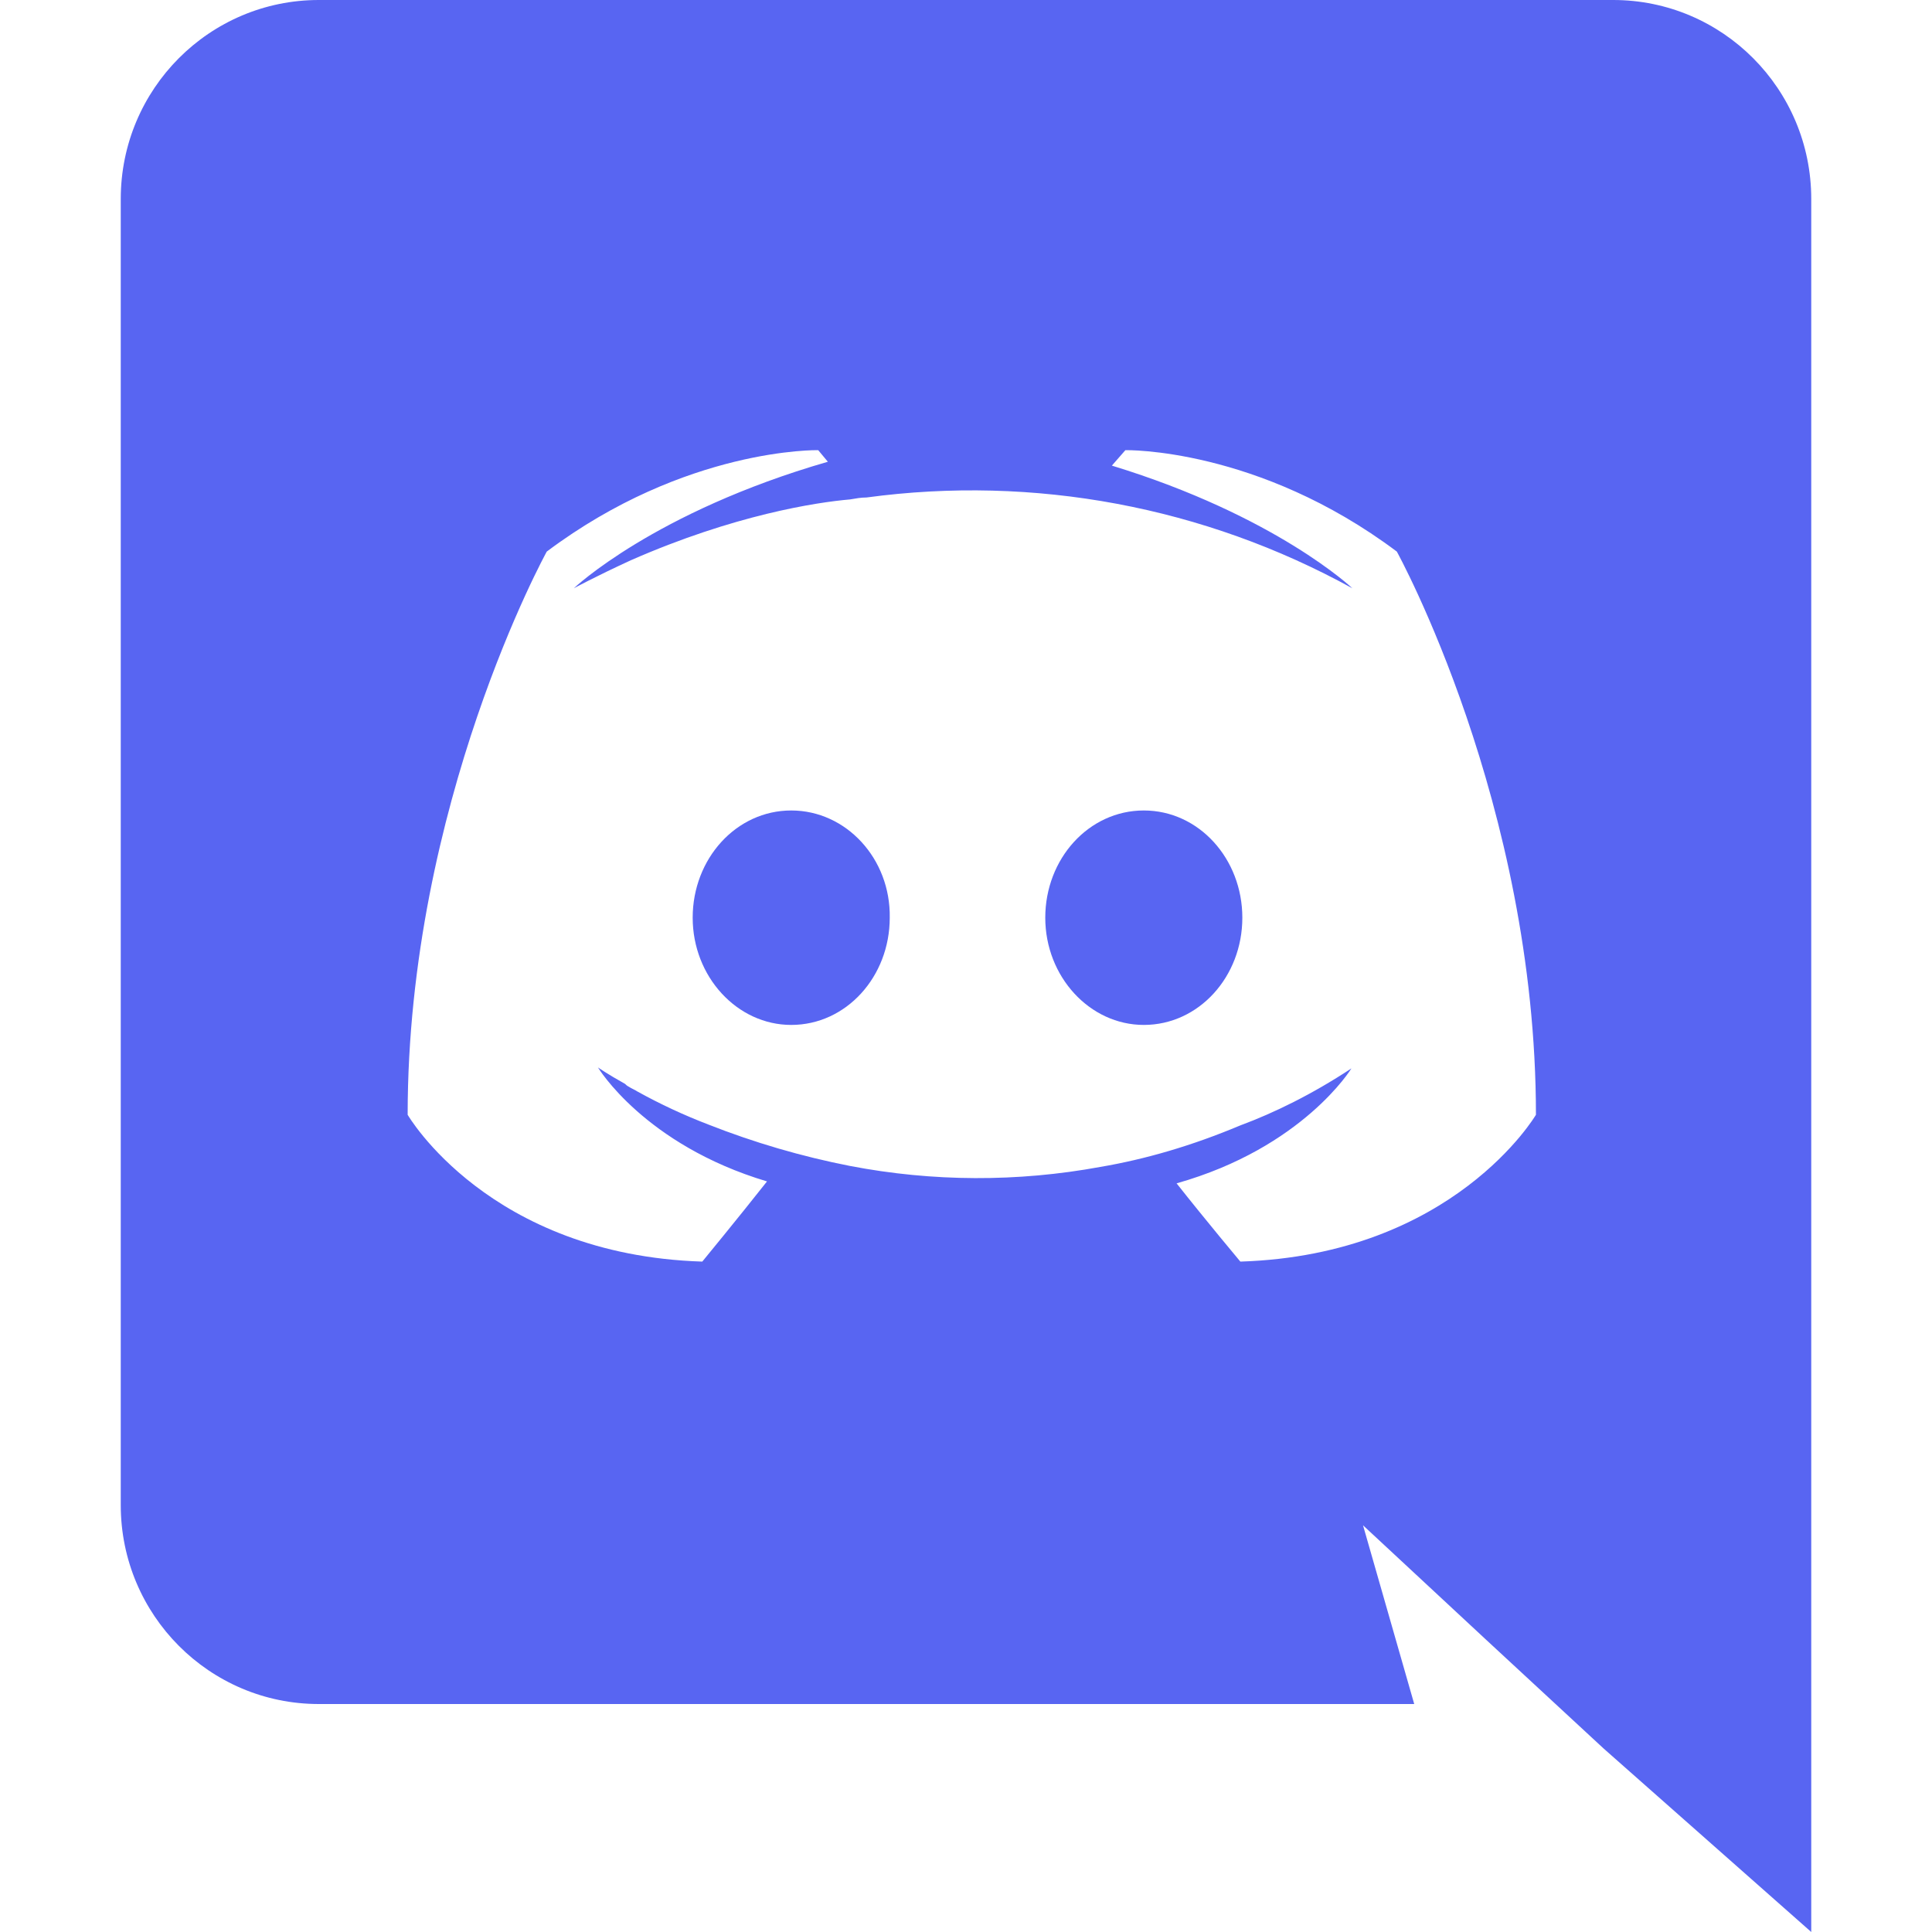 <?xml version="1.0" encoding="UTF-8"?> <svg xmlns="http://www.w3.org/2000/svg" width="32" height="32" viewBox="0 0 32 32" fill="none"> <path d="M13.105 13.424C12.193 13.424 11.473 14.224 11.473 15.2C11.473 16.176 12.209 16.976 13.105 16.976C14.017 16.976 14.737 16.176 14.737 15.2C14.753 14.224 14.017 13.424 13.105 13.424ZM18.945 13.424C18.033 13.424 17.313 14.224 17.313 15.2C17.313 16.176 18.049 16.976 18.945 16.976C19.857 16.976 20.577 16.176 20.577 15.2C20.577 14.224 19.857 13.424 18.945 13.424Z" fill="#5865F2"></path> <path d="M26.72 0H5.28C3.472 0 2 1.472 2 3.296V24.928C2 26.752 3.472 28.224 5.28 28.224H23.424L22.576 25.264L24.624 27.168L26.56 28.96L30 32V3.296C30 1.472 28.528 0 26.72 0ZM20.544 20.896C20.544 20.896 19.968 20.208 19.488 19.6C21.584 19.008 22.384 17.696 22.384 17.696C21.728 18.128 21.104 18.432 20.544 18.64C19.744 18.976 18.976 19.2 18.224 19.328C16.854 19.58 15.448 19.575 14.08 19.312C13.277 19.155 12.489 18.924 11.728 18.624C11.327 18.47 10.936 18.288 10.56 18.08C10.512 18.048 10.464 18.032 10.416 18C10.384 17.984 10.368 17.968 10.352 17.952C10.064 17.792 9.904 17.68 9.904 17.68C9.904 17.68 10.672 18.96 12.704 19.568C12.224 20.176 11.632 20.896 11.632 20.896C8.096 20.784 6.752 18.464 6.752 18.464C6.752 13.312 9.056 9.136 9.056 9.136C11.36 7.408 13.552 7.456 13.552 7.456L13.712 7.648C10.832 8.48 9.504 9.744 9.504 9.744C9.504 9.744 9.856 9.552 10.448 9.28C12.16 8.528 13.52 8.32 14.08 8.272C14.176 8.256 14.256 8.24 14.352 8.24C17.127 7.864 19.948 8.392 22.4 9.744C22.4 9.744 21.136 8.544 18.416 7.712L18.64 7.456C18.64 7.456 20.832 7.408 23.136 9.136C23.136 9.136 25.44 13.312 25.44 18.464C25.44 18.464 24.08 20.784 20.544 20.896Z" fill="#5865F2"></path> </svg> 